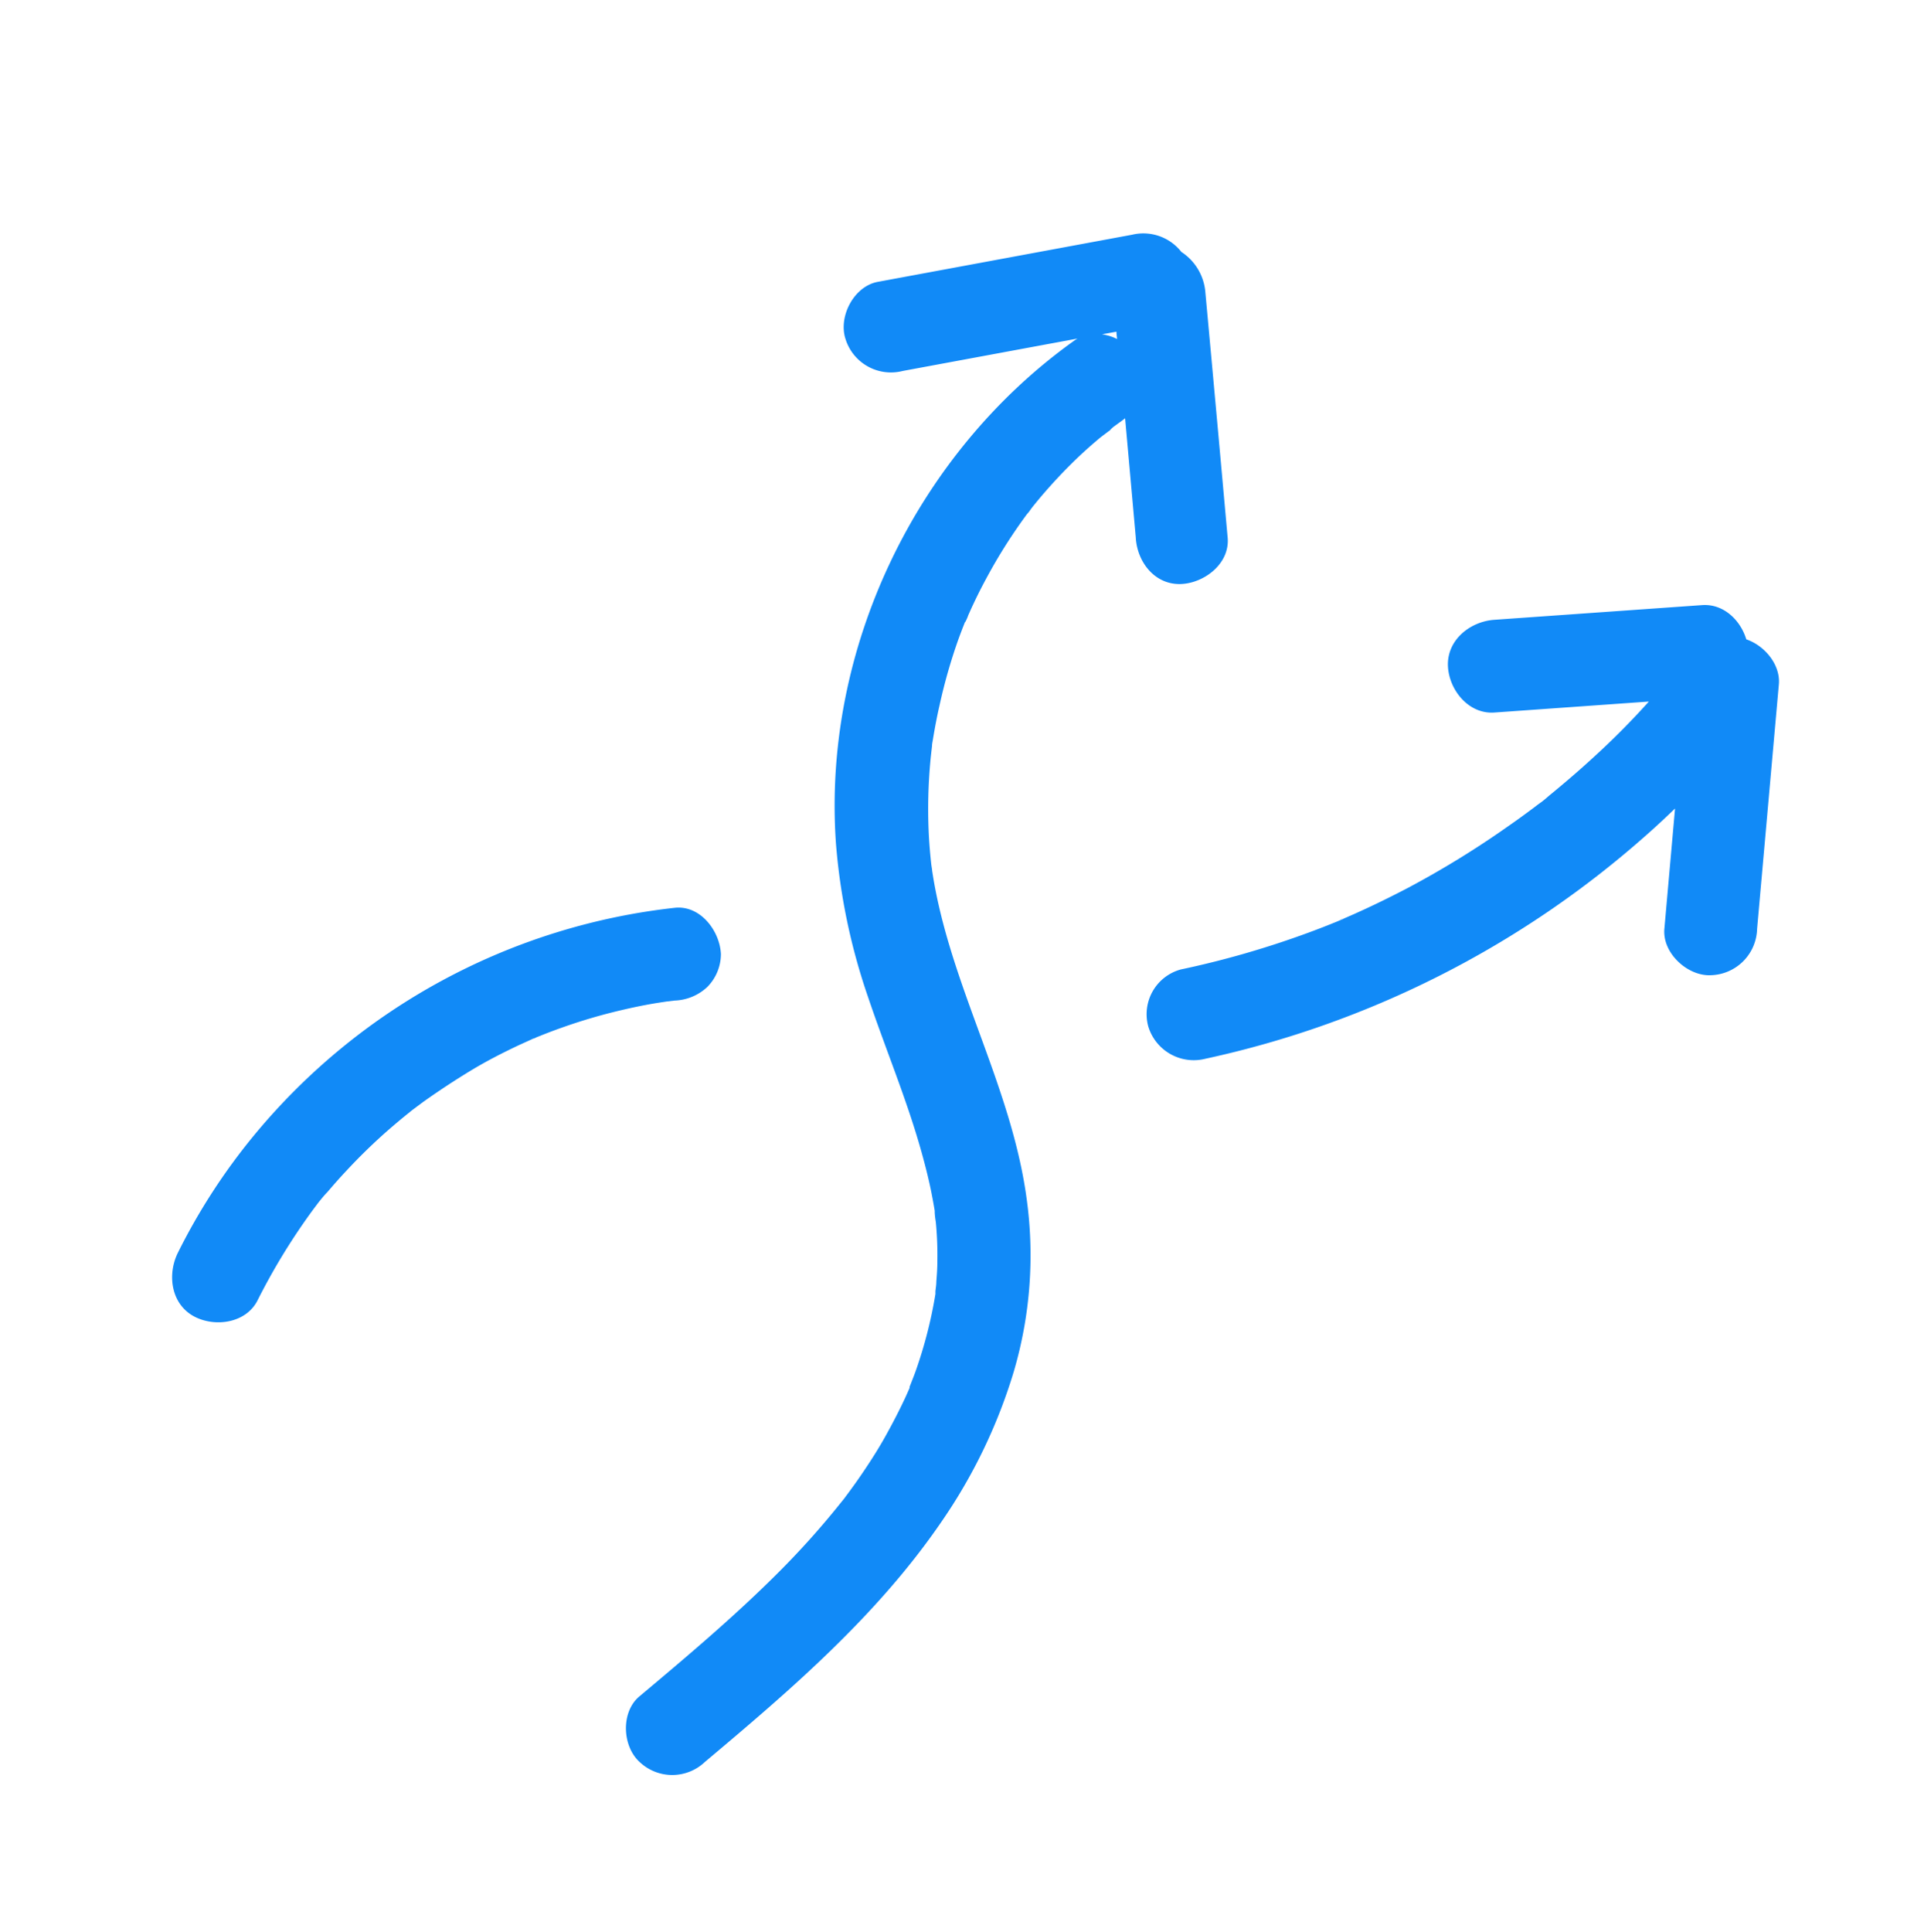 <svg xmlns="http://www.w3.org/2000/svg" data-name="Layer 1" viewBox="0 0 249 250"><style rel="stylesheet" type="text/css">path{fill: #118af7}</style><path d="M86.3 129.59l1-.12a6.5 6.5 0 004.24-1.76 6.09 6.09 0 001.76-4.24c-.13-3-2.66-6.38-6-6a82.31 82.31 0 00-54.4 29.41 79.43 79.43 0 00-9.9 15.27c-1.37 2.82-.86 6.62 2.15 8.21 2.7 1.42 6.74.86 8.21-2.15a82.42 82.42 0 017.2-11.74c.13-.17.67-.9.84-1.1.31-.39.63-.77 1-1.15.8-.94 1.62-1.87 2.47-2.77q2.53-2.72 5.33-5.18c.84-.73 1.69-1.45 2.56-2.15l.58-.47 1.42-1.06c2-1.42 4-2.74 6.07-4s4.22-2.36 6.41-3.39l1.52-.69c.21-.09.46-.18.68-.29 1.07-.43 2.14-.85 3.23-1.23a71.1 71.1 0 017.84-2.3c1.32-.31 2.66-.59 4-.82.58-.1 1.19-.19 1.79-.28zm-17.12 4.73h.12c-.3.1-.8.28-.12 0zm.32-.13h.09zM173.7 118.89h.08c-1.33.45-.44.16-.08 0z"/><path d="M226 82.73c-.75-2.48-2.94-4.63-5.72-4.43l-26.89 1.9c-3.12.22-6.15 2.6-6 6 .14 3.06 2.65 6.23 6 6l20-1.42Q210 94.56 206.22 98c-1.87 1.72-3.8 3.37-5.79 5a15.54 15.54 0 01-1.57 1.24c.12-.07 1.09-.83.26-.2l-.64.49c-1.07.8-2.15 1.59-3.25 2.35a121.07 121.07 0 01-13 8c-2.25 1.18-4.54 2.3-6.86 3.34l-1.57.69h.06c-.25.09-.5.2-.74.3-1.24.51-2.49 1-3.75 1.46a119.25 119.25 0 01-16.57 4.78 6 6 0 00-4.19 7.38A6.15 6.15 0 00156 137a126.22 126.22 0 0056.94-28.83c1.31-1.15 2.59-2.34 3.84-3.55l-1.38 15.57c-.28 3.13 3 6.14 6 6a6.16 6.16 0 006-6l2.82-31.69c.19-2.5-1.83-4.96-4.22-5.77zM152.88 75.57c3-.14 6.3-2.65 6-6q-1.42-15.84-2.88-31.69a6.89 6.89 0 00-3.11-5.28 6.24 6.24 0 00-6.36-2.23l-32.92 6.1c-3.1.57-5.13 4.48-4.19 7.38a6.16 6.16 0 007.42 4.15l22.61-4.19a3.73 3.73 0 00-.37.23c-20.49 14.6-32.69 39.94-30.89 65.14a80.3 80.3 0 004.16 19.86c2.25 6.68 5 13.2 6.9 20 .47 1.68.9 3.37 1.25 5.07.17.86.33 1.71.47 2.57v.2a9.68 9.68 0 00.14 1.22 44.69 44.69 0 01.2 5.17c0 .85-.06 1.7-.13 2.54 0 .43-.07.85-.12 1.27v.37a58 58 0 01-2.57 10c-.24.67-.51 1.33-.77 2v.14c-.17.39-.34.78-.52 1.17-.78 1.69-1.64 3.34-2.56 5s-1.9 3.19-2.94 4.73c-.56.83-1.14 1.65-1.73 2.45l-.74 1-.47.58a108 108 0 01-8 8.93c-5.68 5.69-11.84 10.88-18 16.05-2.42 2-2.25 6.42 0 8.48a6.14 6.14 0 008.48 0c11.17-9.38 22.31-18.95 30.61-31.08a69.32 69.32 0 009.36-19.45 53.31 53.31 0 001.62-22.6c-1.94-13.87-9.2-26.24-11.81-39.94-.14-.72-.26-1.44-.37-2.17v.15c0-.36-.09-.72-.13-1.08-.16-1.45-.28-2.91-.34-4.37a67.09 67.09 0 01.21-8.74c.06-.72.15-1.44.23-2.16 0-.32.09-.64.14-1 .24-1.44.51-2.88.84-4.3a70.53 70.53 0 012.4-8.42c.29-.8.59-1.59.91-2.38v.07c.21-.36.34-.79.52-1.17q1-2.25 2.18-4.43a68.68 68.68 0 015.26-8.33 9.05 9.05 0 00.66-.87l-.06.11.13-.19c.5-.62 1-1.23 1.52-1.83 1.11-1.28 2.27-2.53 3.48-3.73s2.29-2.18 3.5-3.2c.46-.4 1-.77 1.52-1.18a2.42 2.42 0 01.4-.38l.06-.06 1.17-.85.36-.28 1.38 15.41c.16 3.16 2.45 6.19 5.89 6.04zm-10.26-32.31l1.87-.34c0 .31.06.63.08.95a6.23 6.23 0 00-1.95-.61z"/><path d="M120.55 112.7c-.1-1.58-.06-.41 0 0zM133.4 65.82c-.29.44-.59 1.07 0 0zM124.89 80.43c.75-1.34.16-.43 0 0zM144 55.31c-.13.13-.26.26-.4.38s-.2.28.42-.4z"/></svg>
